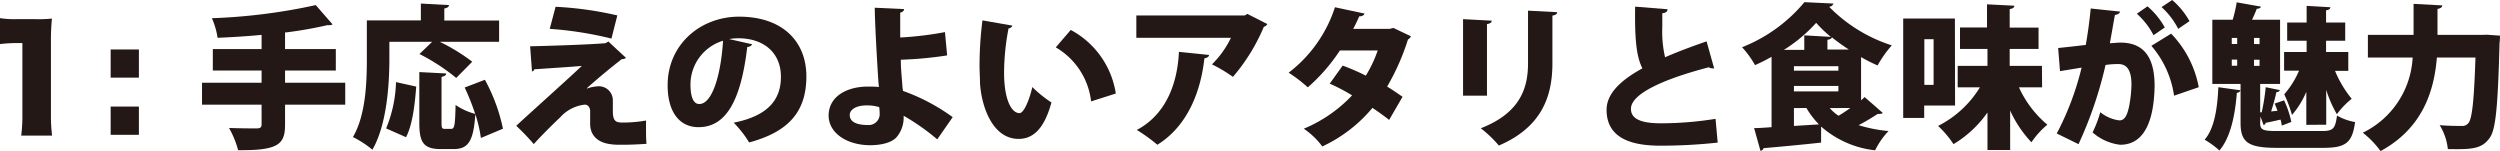<svg xmlns="http://www.w3.org/2000/svg" viewBox="0 0 323.98 19.58"><defs><style>.cls-1{fill:#231815;}</style></defs><title>アセット 3</title><g id="レイヤー_2" data-name="レイヤー 2"><g id="レイヤー_1-2" data-name="レイヤー 1"><path class="cls-1" d="M0,2.35a11.8,11.8,0,0,0,2.18.13h2.3a17.9,17.9,0,0,0,2.25-.07A28.25,28.25,0,0,0,6.6,5.33v9.5a21,21,0,0,0,.15,2.74h-4a20.78,20.78,0,0,0,.15-2.74V5.58H2.21A19.24,19.24,0,0,0,0,5.71Z"/><path class="cls-1" d="M18,10.06H14.34V6.41H18Zm-3.66,7.41V13.81H18v3.66Z"/><path class="cls-1" d="M44.74,10.72v2.84h-7.8v2.6c0,2.5-.82,3.36-6.08,3.3a12.31,12.31,0,0,0-1.18-2.88c1.38.06,3.1.06,3.58.06s.64-.14.64-.54V13.56H26.18V10.72H33.9V9.14H27.58V6.36H33.9V4.52c-1.9.18-3.84.3-5.7.38a10,10,0,0,0-.74-2.54A75,75,0,0,0,40.92.66l2.18,2.5a.81.81,0,0,1-.42.1,1.14,1.14,0,0,1-.26,0,52.15,52.15,0,0,1-5.34.94l-.14,0V6.36h6.58V9.14H36.94v1.58Z"/><path class="cls-1" d="M50.46,7.64c0,3.34-.34,8.56-2.2,11.76a13.31,13.31,0,0,0-2.52-1.64c1.68-2.88,1.8-7.18,1.8-10.12v-5h7V.46l3.64.2c0,.22-.18.36-.6.44V2.66h7.1V5.42H57A24.74,24.74,0,0,1,61.2,8L59.12,10.1A25.78,25.78,0,0,0,54.36,7L56,5.42H50.46Zm-.42,9a16.9,16.9,0,0,0,1.28-6l2.62.58c-.18,2.34-.48,4.94-1.32,6.56Zm12.28,1.24a17.52,17.52,0,0,0-.72-3.08h0c-.24,3.48-.9,4.52-2.82,4.52H57.14c-2.26,0-2.8-.86-2.8-3.4V9.34l3.48.18c0,.22-.18.36-.6.44v5.9c0,.76.06.84.44.84h.82c.42,0,.5-.46.56-3.1a8.14,8.14,0,0,0,2.54,1.16,30.51,30.51,0,0,0-1.36-3.42l2.62-1a22.88,22.88,0,0,1,2.34,6.34Z"/><path class="cls-1" d="M76.06,11.48a4.87,4.87,0,0,1,1.52-.3A1.81,1.81,0,0,1,79.42,13c0,.54,0,1.18,0,1.44,0,1.44.56,1.44,1.42,1.44a17.24,17.24,0,0,0,2.88-.26c0,.48,0,.9,0,1.26,0,1.2.06,1.76.06,1.76-.9.06-2.06.12-3.06.12-.58,0-1.08,0-1.48-.06-1.76-.18-2.74-1.14-2.76-2.6,0-.48,0-1.24,0-1.68s-.24-.86-.7-.86a5,5,0,0,0-3.16,1.62c-1,.94-2.94,2.88-3.44,3.5a30.13,30.13,0,0,0-2.28-2.38c2.06-1.9,7.08-6.4,8.5-7.76-1.22.12-4.2.3-6.14.44-.14.22-.14.26-.32.26L68.7,6c2.68-.06,7.58-.22,9.76-.4l.38-.22,2.28,2.12a.76.76,0,0,1-.54.16c-1.28,1-2.84,2.26-4.52,3.76ZM79.24,5a46.4,46.4,0,0,0-8-1.26L72,.88A44.74,44.74,0,0,1,80,2Z"/><path class="cls-1" d="M97.48,5.74a.71.71,0,0,1-.64.34C96,13.22,94,16.48,90.52,16.48c-2.42,0-4-1.9-4-5.44,0-5.26,4.24-8.88,9.26-8.88,5.62,0,8.72,3.2,8.72,7.74s-2.28,7.18-7.42,8.56a13.69,13.69,0,0,0-2-2.56c4.54-.9,6.12-3.06,6.12-5.94,0-3.2-2.3-5-5.52-5a7.81,7.81,0,0,0-1.2.1ZM93.7,5.28a5.93,5.93,0,0,0-4.22,5.64c0,1.46.3,2.56,1.14,2.56C92.34,13.48,93.44,9.56,93.7,5.28Z"/><path class="cls-1" d="M122.74,7.18a48.83,48.83,0,0,1-6,.56c0,1.36.16,2.6.2,3.36,0,.22.06.44.08.68a25.55,25.55,0,0,1,6.44,3.4l-2,2.88A29,29,0,0,0,117.1,15a3.9,3.9,0,0,1-.88,2.74c-.54.64-1.7,1.06-3.42,1.08-2.94,0-5.36-1.48-5.42-3.8,0-2.62,2.5-3.78,5-3.8.36,0,1.14,0,1.52.06l-.06-.6c-.18-2.72-.46-7.62-.48-9.68l3.8.18c0,.2-.16.38-.5.46,0,.46,0,2.72,0,3.22a43.78,43.78,0,0,0,5.8-.7Zm-10.48,6.48c-1.26,0-2.14.52-2.14,1.24,0,1,1.1,1.3,2.34,1.3A1.42,1.42,0,0,0,114,14.88a7.72,7.72,0,0,0-.06-1A5.5,5.5,0,0,0,112.26,13.66Z"/><path class="cls-1" d="M131.2,3.32a.58.58,0,0,1-.5.36,30.83,30.83,0,0,0-.58,5.7c0,3.64,1,5.28,2,5.28.62,0,1.36-2,1.66-3.38a15.48,15.48,0,0,0,2.48,2C135.34,16.62,133.94,18,132,18c-3.4,0-4.82-4.24-5-7.24,0-.7-.06-1.46-.06-2.26a46,46,0,0,1,.38-5.86Zm10.2,9.82a9.33,9.33,0,0,0-4.58-7l1.94-2.26a11.27,11.27,0,0,1,5.84,8.24Z"/><path class="cls-1" d="M164.24,3.12a.79.79,0,0,1-.46.36,24.45,24.45,0,0,1-4,6.48,19.84,19.84,0,0,0-2.72-1.62,12.3,12.3,0,0,0,2.46-3.44H147.26V2h14.06l.32-.2Zm-7.56,4c0,.22-.24.38-.6.44-.46,4.22-2.14,8.76-6.1,11.2a20.55,20.55,0,0,0-2.66-1.92C151,14.9,152.58,11,152.78,6.72Z"/><path class="cls-1" d="M182.84,4.7a.85.85,0,0,1-.38.42,29.62,29.62,0,0,1-2.7,6.1c.64.38,1.52,1,2,1.32l-1.74,3c-.52-.42-1.5-1.12-2.16-1.56a18.82,18.82,0,0,1-6.5,5,9.76,9.76,0,0,0-2.4-2.3,18.21,18.21,0,0,0,6.26-4.32,23.62,23.62,0,0,0-2.9-1.52L174,8.5a29.38,29.38,0,0,1,3,1.3,16.13,16.13,0,0,0,1.54-3.26h-4.9a23.13,23.13,0,0,1-4.16,4.78A18.82,18.82,0,0,0,167,9.42a17.42,17.42,0,0,0,6-8.48l3.84.82c-.08.22-.32.36-.7.36a16.84,16.84,0,0,1-.78,1.62h4.72l.5-.12Z"/><path class="cls-1" d="M189.6,12.4V2.48l3.72.2c0,.22-.2.38-.62.44V12.4ZM201.8,1.58c0,.22-.2.38-.62.44v6.2c0,4.26-1.38,8.26-6.94,10.64a15.64,15.64,0,0,0-2.34-2.24c5.16-2,6.12-5.28,6.12-8.42V1.38Z"/><path class="cls-1" d="M222.14,8.86a.6.6,0,0,1-.2,0,1,1,0,0,1-.5-.14c-6.06,1.58-10.12,3.5-10.08,5.4,0,1.3,1.32,1.86,3.9,1.86a45,45,0,0,0,7.06-.58l.28,3.08a68.82,68.82,0,0,1-7.4.4c-3.2,0-7-.66-7-4.64,0-2.08,1.76-3.8,4.64-5.38-.78-1.56-1-3.74-.94-8l4.2.34c0,.3-.22.46-.68.52,0,.64,0,1.24,0,1.82a14.65,14.65,0,0,0,.36,3.88c1.6-.7,3.42-1.38,5.38-2.06Z"/><path class="cls-1" d="M241.64,12.58,244,14.64a.62.62,0,0,1-.38.12,1.32,1.32,0,0,1-.28,0c-.64.42-1.58,1-2.48,1.46a18.54,18.54,0,0,0,3.88.76A10.06,10.06,0,0,0,243,19.48a12.69,12.69,0,0,1-7-3.08l0,2.08c-2.74.3-5.6.56-7.46.72a.45.45,0,0,1-.4.34l-.82-2.94c.66,0,1.42-.06,2.26-.12V7.36a23.81,23.81,0,0,1-2.14,1.08,12.45,12.45,0,0,0-1.68-2.32A20.11,20.11,0,0,0,233.84.28l3.76.18a.62.62,0,0,1-.56.42,19.86,19.86,0,0,0,8.12,5,14.88,14.88,0,0,0-1.84,2.6,19.47,19.47,0,0,1-2.14-1.08V13Zm-7.82-8,3.44.2a16.73,16.73,0,0,1-1.9-1.82,19.5,19.5,0,0,1-4.18,3.5h2.64Zm-1.34,4v.58h5.76V8.58Zm0,3.26h5.76v-.7h-5.76Zm0,2.16v2.32l3.24-.2A10.82,10.82,0,0,1,234.1,14Zm4.34-7.58h2.78a26.92,26.92,0,0,1-2.2-1.58c-.06.16-.22.26-.58.32Zm.3,7.58a5.38,5.38,0,0,0,1.14,1c.48-.28,1-.62,1.52-1Z"/><path class="cls-1" d="M253.36,13.68h-4v1.6h-2.72V2.4h6.7Zm-2.78-8.6h-1.2V11h1.2Zm14.06,6.24h-3a13.76,13.76,0,0,0,3.68,4.84,10.71,10.71,0,0,0-2.06,2.28,14.83,14.83,0,0,1-2.76-4.12v5.12h-2.94V14.58a14.5,14.5,0,0,1-4.4,4.1,13.16,13.16,0,0,0-2-2.36,13.47,13.47,0,0,0,5.42-5h-2.88V8.54h3.86V6.34H254V3.56h3.5v-3l3.54.18c0,.24-.18.36-.6.44v2.4h3.74V6.34h-3.74v2.2h4.18Z"/><path class="cls-1" d="M274.74,1.5c-.06.28-.32.38-.66.44-.18.9-.44,2.52-.66,3.66.34,0,1-.08,1.36-.08,3.44,0,4.44,2.44,4.44,5.64v0c-.06,3.4-.82,7.6-4.46,7.6a6.56,6.56,0,0,1-3.58-1.6,15.14,15.14,0,0,0,1-2.62,4.8,4.8,0,0,0,2.48,1.06c.7,0,1-.68,1.24-1.74a16.73,16.73,0,0,0,.32-2.88c0-1.84-.56-2.68-1.7-2.68a11,11,0,0,0-1.66.12,51.35,51.35,0,0,1-3.5,10.26l-2.82-1.38a37,37,0,0,0,3.22-8.54l-2.8.46-.24-3c.82-.08,2.44-.26,3.58-.4.26-1.46.48-3.08.64-4.72ZM278.3.82a10.08,10.08,0,0,1,2.24,2.74l-1.46,1a9.86,9.86,0,0,0-2.16-2.78Zm3.44,11.58a12.58,12.58,0,0,0-2.94-6.46l2.56-1.58a13.5,13.5,0,0,1,3.58,6.94ZM281.5,0a10.1,10.1,0,0,1,2.24,2.74l-1.46,1A9.85,9.85,0,0,0,280.12.92Z"/><path class="cls-1" d="M290.34,11.7a.45.45,0,0,1-.46.32c-.24,3-.84,5.82-2.26,7.48a11.86,11.86,0,0,0-1.92-1.4c1.24-1.4,1.66-4,1.78-6.8Zm2.56,4.22c0,.92.32,1.06,2.24,1.06h5.72c1.5,0,1.76-.28,2-2a7.27,7.27,0,0,0,2.34.84c-.36,2.66-1.18,3.34-4.12,3.34h-6c-3.68,0-4.72-.68-4.72-3.22V10.88H286.7V2.56h2.64A18.18,18.18,0,0,0,289.86.3L293,.86c-.06.18-.22.26-.54.28-.16.42-.38.94-.62,1.42h3.64v8.32H292.9v3.68h.2a27.55,27.55,0,0,0,.52-3.26l1.84.38a.49.49,0,0,1-.46.26c-.14.7-.42,1.68-.68,2.5l.82-.08c-.1-.32-.24-.64-.36-.94L296,13a12.78,12.78,0,0,1,.94,2.8l-1.24.48a4.51,4.51,0,0,0-.16-.78c-.78.18-1.42.32-1.94.42a.3.3,0,0,1-.26.28l-.4-1.1Zm-3.68-11V5.7h.7V4.92Zm0,2.8v.8h.7v-.8Zm3.6-2V4.92h-.72V5.7Zm-.72,2.82h.72v-.8h-.72Zm6.78,7.64V11.9a11.26,11.26,0,0,1-1.86,3,16.19,16.19,0,0,0-1-2.68,11.56,11.56,0,0,0,1.92-3.06H296V6.74h2.92V5.28h-2.52V2.92h2.52V.76L302,.94c0,.2-.16.32-.56.4V2.92h2.48V5.28h-2.48V6.74h2.88V9.18H302.6a14.34,14.34,0,0,0,2.16,3.62,10.76,10.76,0,0,0-1.92,2,15.21,15.21,0,0,1-1.38-3.16v4.52Z"/><path class="cls-1" d="M322.28,4.5l1.7.12a9.5,9.5,0,0,1-.06,1c-.22,8.18-.48,11.22-1.3,12.28-1,1.38-2.22,1.48-5.4,1.42a7.27,7.27,0,0,0-1.06-3.1c1.2.1,2.3.1,2.84.1a1,1,0,0,0,.86-.34c.52-.54.76-3.06.94-8.52h-5c-.34,4.18-1.76,9.12-7.3,12.12a11.78,11.78,0,0,0-2.3-2.38,11.49,11.49,0,0,0,6.46-9.74h-5.8V4.52h5.92V.5l3.72.2c0,.22-.2.38-.62.46V4.52h5.72Z"/></g></g></svg>